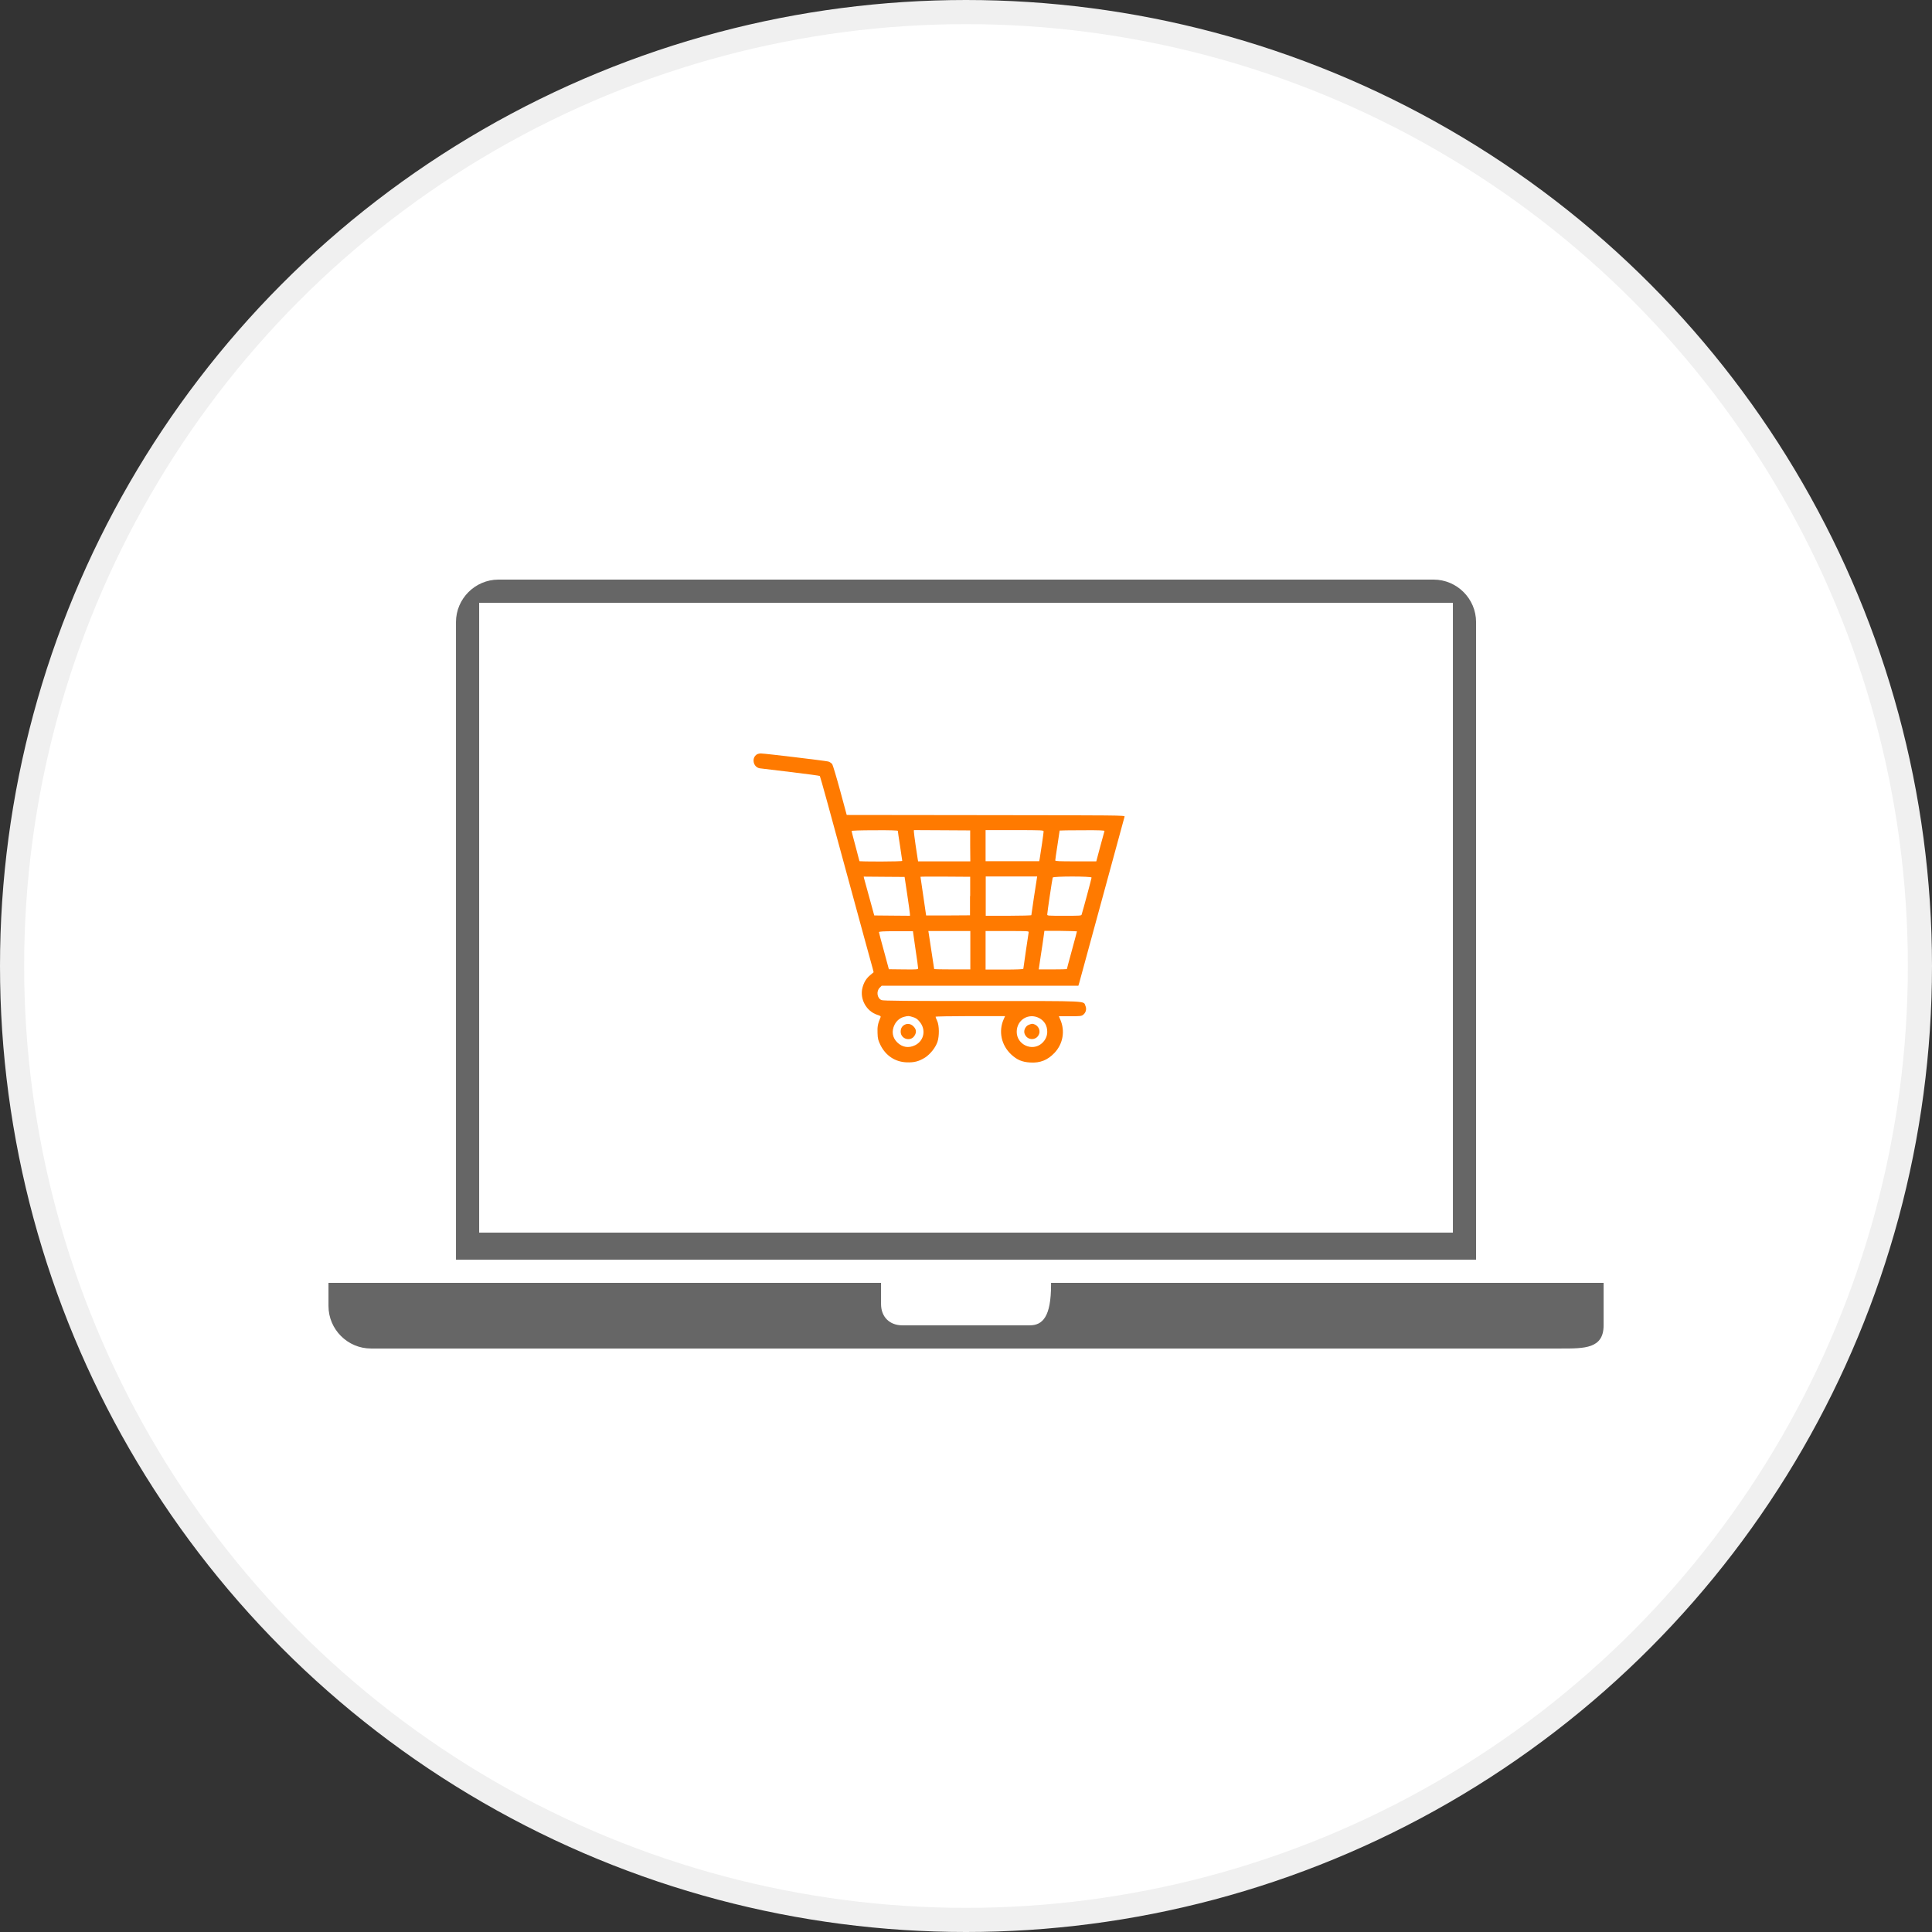 <svg width="80" height="80" viewBox="0 0 80 80" fill="none" xmlns="http://www.w3.org/2000/svg">
<rect x="0" y="0" width="80" height="80" fill="#333333" stroke="none"/>
<circle cx="40" cy="40" r="39.5" fill="white" stroke="#F0F0F0"/>
<path d="M18.881 25.76V52.16H61.121V25.76C61.121 24.792 60.329 24 59.361 24H20.641C19.673 24 18.881 24.792 18.881 25.76ZM60.161 51.04H19.841V24.96H60.161V51.04Z" fill="#666666"/>
<path d="M43.522 53.119V53.199C43.522 54.527 43.17 54.879 42.642 54.879H37.362C36.834 54.879 36.482 54.527 36.482 53.999V53.119H13.602V54.079C13.602 55.047 14.394 55.839 15.362 55.839H64.642C65.61 55.839 66.402 55.847 66.402 54.879V53.119H43.522Z" fill="#666666"/>
<path d="M31.349 31.233C31.109 31.37 31.18 31.761 31.454 31.813C31.512 31.819 32.092 31.891 32.743 31.969C33.394 32.047 33.935 32.119 33.948 32.132C33.961 32.138 34.449 33.903 35.029 36.052C35.615 38.194 36.109 40.024 36.136 40.102L36.175 40.258L36.044 40.369C35.869 40.512 35.771 40.675 35.712 40.903C35.595 41.365 35.869 41.873 36.331 42.023C36.455 42.062 36.481 42.081 36.461 42.127C36.35 42.381 36.324 42.518 36.337 42.778C36.344 43.019 36.364 43.078 36.461 43.28C36.676 43.709 37.06 43.97 37.535 43.989C37.855 44.002 38.05 43.95 38.31 43.788C38.525 43.644 38.734 43.384 38.818 43.143C38.897 42.908 38.897 42.466 38.805 42.27C38.766 42.192 38.74 42.114 38.74 42.101C38.74 42.088 39.378 42.075 40.179 42.075H41.618L41.56 42.205C41.338 42.706 41.462 43.28 41.872 43.664C42.113 43.885 42.315 43.976 42.66 43.996C43.07 44.022 43.377 43.898 43.663 43.599C44.015 43.227 44.112 42.694 43.904 42.218L43.845 42.081H44.308C44.724 42.081 44.776 42.075 44.848 42.023C44.965 41.932 45.004 41.782 44.946 41.652C44.855 41.437 45.174 41.45 40.648 41.45C37.555 41.45 36.559 41.443 36.5 41.411C36.318 41.333 36.279 41.053 36.422 40.903L36.507 40.818H40.583H44.653L44.692 40.688C44.803 40.278 46.554 33.857 46.567 33.812C46.58 33.76 46.333 33.76 40.824 33.753L35.061 33.746L34.788 32.737C34.638 32.184 34.488 31.689 34.462 31.643C34.429 31.604 34.364 31.552 34.299 31.533C34.169 31.5 31.682 31.201 31.525 31.201C31.467 31.194 31.389 31.213 31.349 31.233ZM37.177 34.404C37.177 34.424 37.217 34.704 37.269 35.029C37.314 35.355 37.36 35.628 37.36 35.648C37.36 35.661 36.962 35.674 36.474 35.674C35.986 35.674 35.589 35.667 35.589 35.661C35.589 35.654 35.51 35.374 35.426 35.042C35.335 34.71 35.263 34.424 35.263 34.411C35.263 34.391 35.615 34.378 36.227 34.378C36.839 34.372 37.177 34.385 37.177 34.404ZM40.173 35.029L40.179 35.667H39.098H38.017L38.004 35.596C37.978 35.466 37.842 34.515 37.842 34.443V34.372L39.007 34.378L40.173 34.385V35.029ZM43.214 34.43C43.214 34.482 43.096 35.309 43.051 35.563L43.031 35.661H41.924H40.811V35.016V34.372H42.009C43.175 34.372 43.214 34.378 43.214 34.43ZM45.734 34.411C45.727 34.43 45.649 34.723 45.558 35.055L45.395 35.667H44.549C43.858 35.667 43.696 35.661 43.696 35.628C43.696 35.602 43.735 35.322 43.787 34.997C43.839 34.671 43.878 34.398 43.878 34.391C43.878 34.385 44.301 34.378 44.816 34.378C45.545 34.372 45.74 34.385 45.734 34.411ZM37.568 37.048C37.627 37.452 37.679 37.816 37.679 37.855V37.92L36.943 37.914L36.201 37.907L35.999 37.172C35.888 36.768 35.79 36.403 35.777 36.364L35.764 36.299L36.611 36.306L37.457 36.312L37.568 37.048ZM40.166 37.106V37.901L39.261 37.907C38.76 37.907 38.349 37.907 38.349 37.907C38.349 37.901 38.297 37.543 38.232 37.106C38.167 36.677 38.115 36.312 38.115 36.306C38.115 36.299 38.577 36.293 39.144 36.299L40.173 36.306V37.106H40.166ZM42.934 36.377C42.914 36.475 42.706 37.862 42.706 37.894C42.706 37.907 42.276 37.92 41.762 37.92H40.817V37.106V36.293H41.879H42.947L42.934 36.377ZM45.2 36.338C45.2 36.371 44.855 37.66 44.789 37.868C44.776 37.92 44.711 37.92 44.067 37.92C43.377 37.92 43.364 37.92 43.364 37.862C43.364 37.784 43.572 36.39 43.591 36.338C43.604 36.28 45.2 36.28 45.2 36.338ZM37.907 39.294C37.972 39.705 38.017 40.063 38.017 40.095C38.017 40.141 37.978 40.148 37.412 40.141L36.806 40.134L36.604 39.386C36.487 38.969 36.396 38.617 36.396 38.598C36.396 38.572 36.552 38.559 37.099 38.559H37.803L37.907 39.294ZM40.179 39.346V40.141H39.43C39.02 40.141 38.682 40.134 38.682 40.128C38.682 40.108 38.473 38.734 38.454 38.63L38.441 38.552H39.307H40.179V39.346ZM42.595 38.604C42.582 38.682 42.374 40.076 42.374 40.115C42.374 40.134 42.113 40.148 41.592 40.148H40.811V39.346V38.552H41.709C42.55 38.552 42.608 38.552 42.595 38.604ZM44.594 38.565C44.594 38.572 44.503 38.923 44.386 39.346C44.269 39.77 44.177 40.121 44.177 40.128C44.177 40.134 43.917 40.141 43.598 40.141H43.012L43.096 39.574C43.142 39.262 43.201 38.91 43.214 38.78L43.246 38.546H43.917C44.295 38.552 44.594 38.559 44.594 38.565ZM37.796 42.114C37.913 42.147 37.985 42.192 38.069 42.296C38.356 42.622 38.271 43.091 37.894 43.28C37.627 43.41 37.366 43.371 37.151 43.162C36.95 42.961 36.91 42.7 37.041 42.433C37.125 42.264 37.275 42.14 37.451 42.101C37.601 42.062 37.633 42.062 37.796 42.114ZM43.025 42.153C43.246 42.27 43.364 42.466 43.364 42.726C43.364 42.908 43.285 43.071 43.142 43.201C42.745 43.553 42.1 43.26 42.1 42.726C42.1 42.231 42.589 41.932 43.025 42.153Z" fill="#FF7A00"/>
<path d="M37.458 42.433C37.347 42.492 37.295 42.589 37.295 42.719C37.295 43.032 37.718 43.149 37.874 42.876C37.959 42.739 37.94 42.615 37.822 42.498C37.718 42.394 37.581 42.368 37.458 42.433Z" fill="#FF7A00"/>
<path d="M42.561 42.453C42.438 42.531 42.379 42.694 42.431 42.817C42.548 43.104 42.939 43.091 43.03 42.804C43.095 42.609 42.932 42.394 42.724 42.394C42.685 42.401 42.614 42.427 42.561 42.453Z" fill="#FF7A00"/>
</svg>
